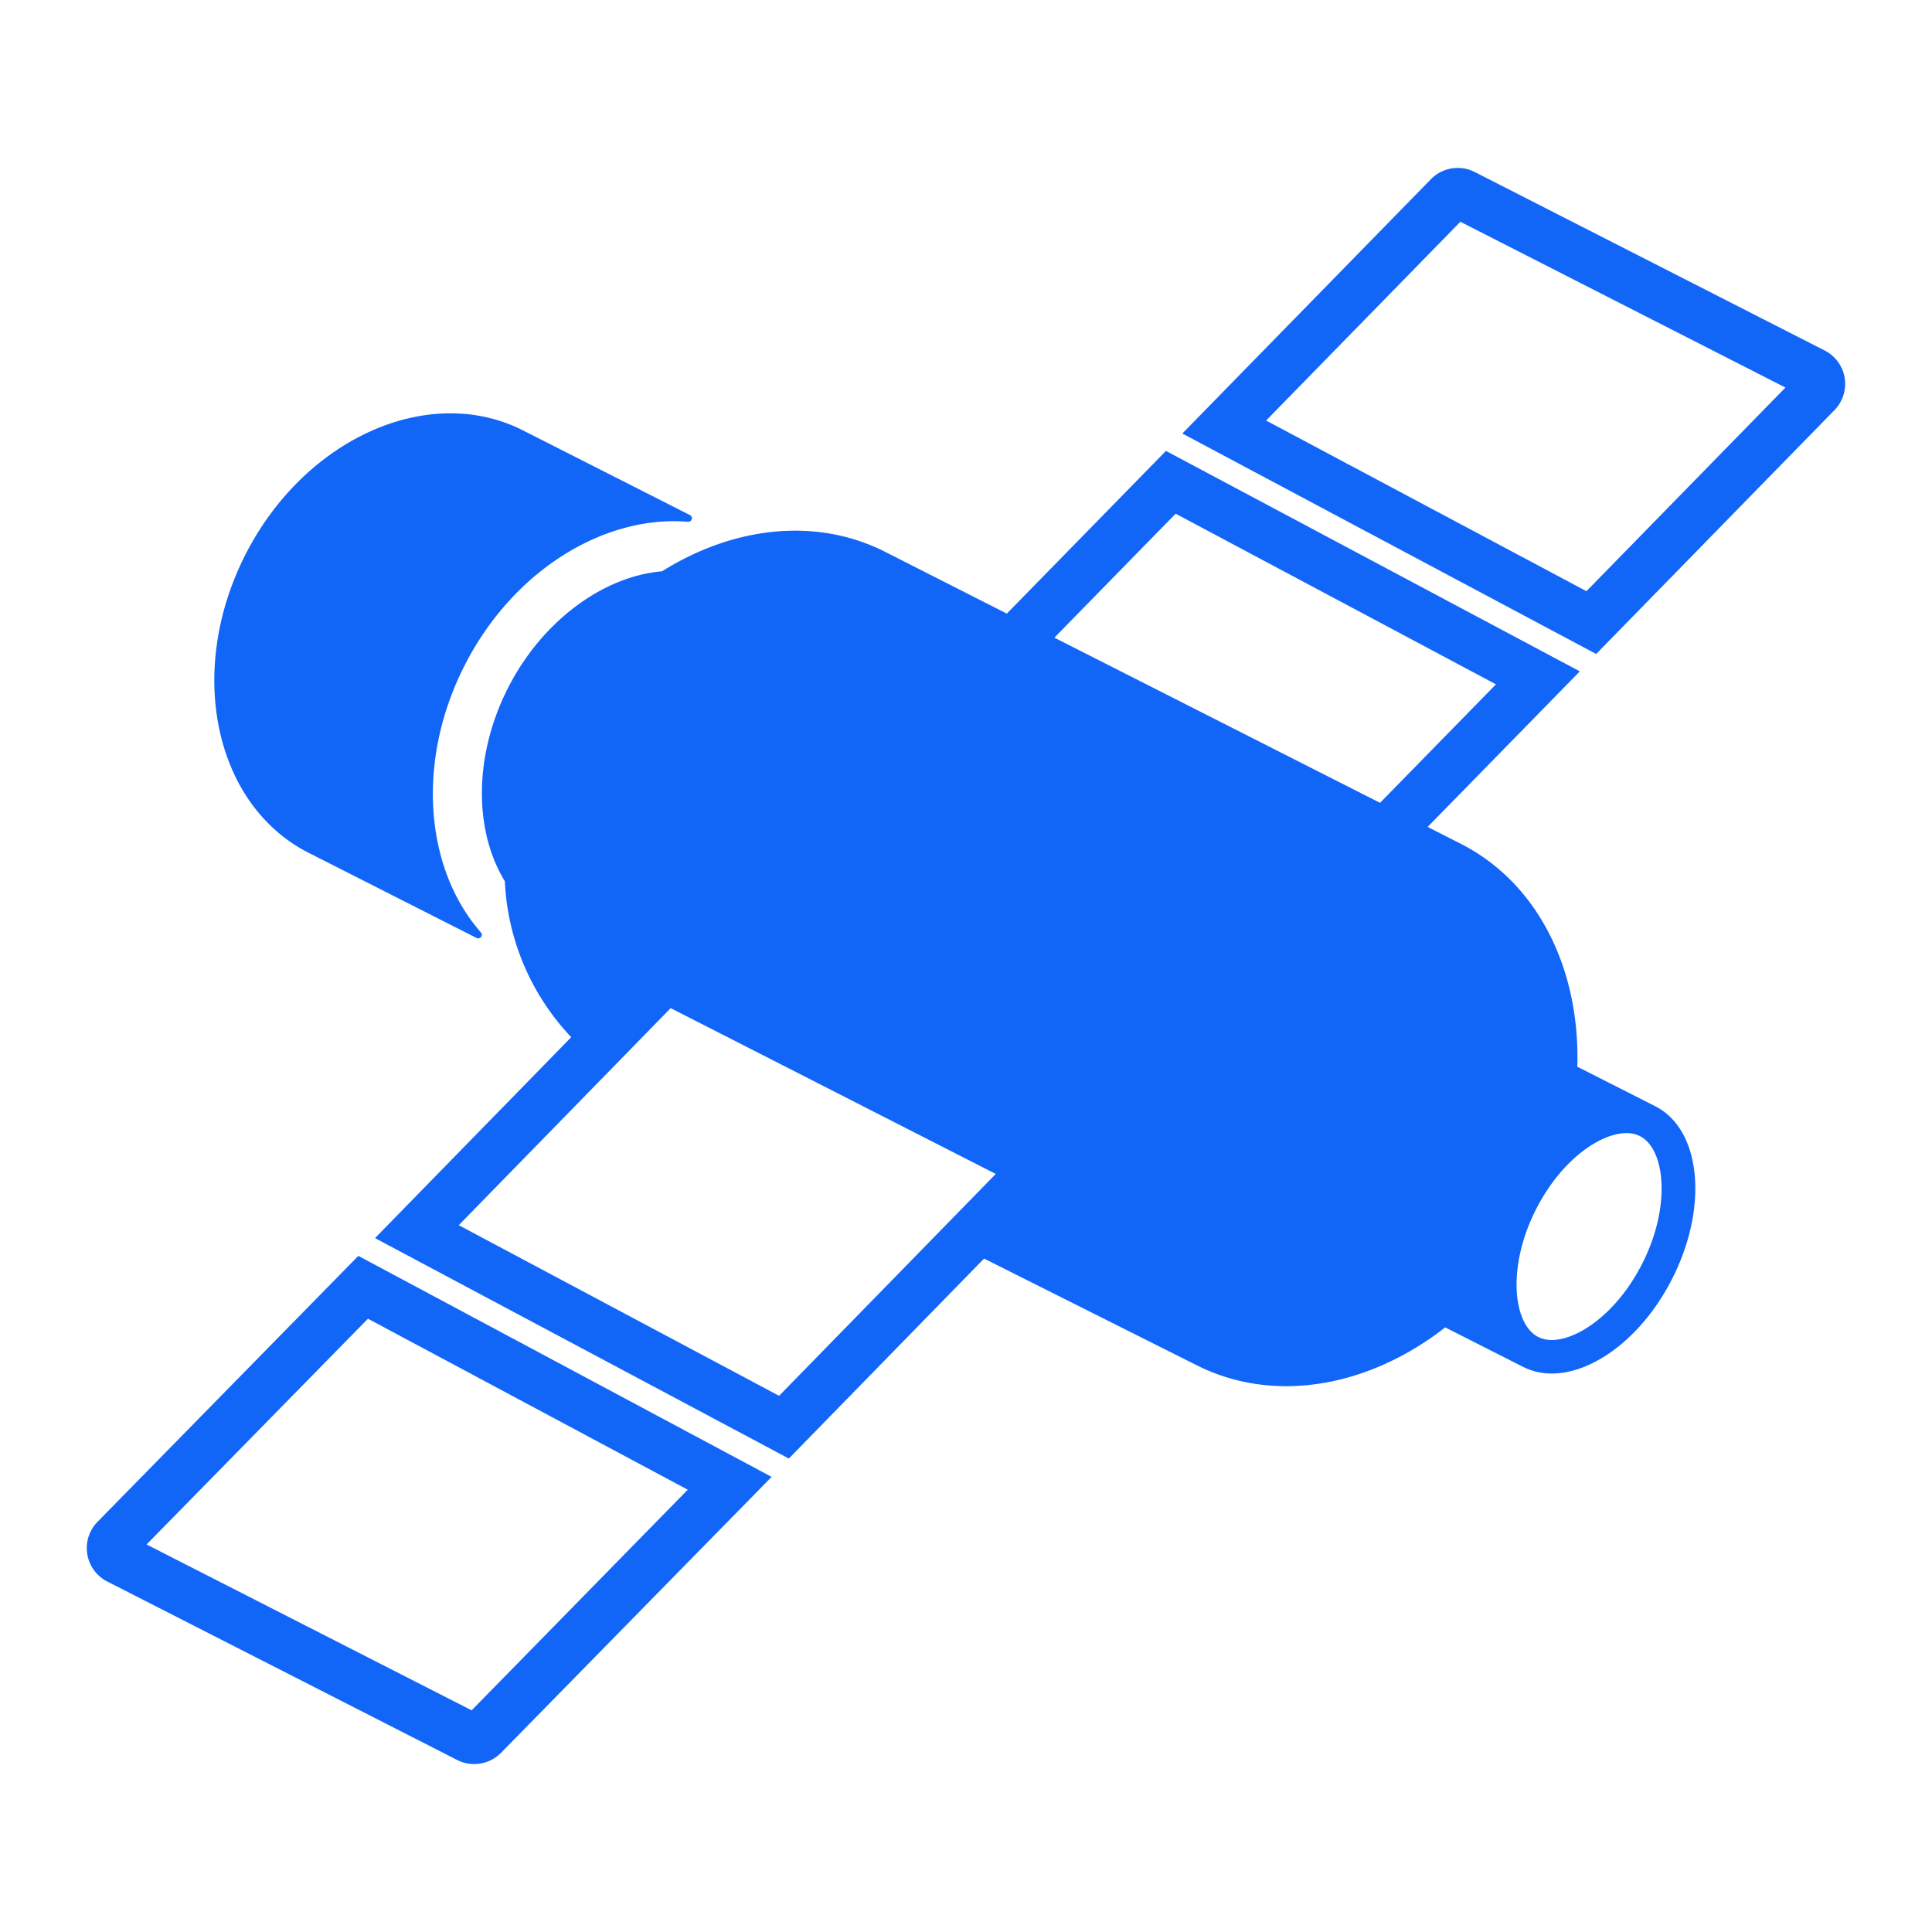<svg id="b4f502dd-5cb4-400e-bfdb-819475197a21" data-name="Layer 1" xmlns="http://www.w3.org/2000/svg" viewBox="0 0 95 95"><path d="M90.705,18.576a1.846,1.846,0,0,0-.993-1.347L72.494,8.447a1.845,1.845,0,0,0-2.13.361L58.138,21.317,78.486,32.158,90.192,20.18A1.847,1.847,0,0,0,90.705,18.576ZM78.008,29.07,62.257,20.679l9.552-9.774,15.985,8.152Z" style="fill:#1166F8"/><path d="M4.8,74.826a1.844,1.844,0,0,0,.479,2.942L22.5,86.552a1.831,1.831,0,0,0,.815.191,1.858,1.858,0,0,0,1.317-.55L37.942,72.621,17.62,61.754Zm29.018-1.574L23.191,84.1,7.208,75.944l10.885-11.1Z" style="fill:#1166F8"/><path d="M15.185,41.939l8.251,4.184a.176.176,0,0,0,.208-.277c-2.742-3.126-3.2-8.386-.811-13.1,2.38-4.694,6.863-7.424,10.989-7.09a.175.175,0,0,0,.1-.331l-8.2-4.159c-4.638-2.352-10.757.392-13.666,6.129S10.546,39.587,15.185,41.939Z" style="fill:#1166F8"/><path d="M81.389,54.394l-3.83-1.942c.145-4.739-1.9-9.018-5.74-10.967h0L70.2,40.661l7.483-7.649L57.332,22.172l-7.824,8L43.53,27.138c-3.42-1.734-7.487-1.233-10.975.953-2.941.253-5.931,2.495-7.577,5.74-1.708,3.369-1.659,7.046-.154,9.5A11.937,11.937,0,0,0,28.088,51l-9.647,9.88,20.348,10.84,9.6-9.834,10.429,5.233h0c3.845,1.949,8.506,1.07,12.245-1.849l3.825,1.939h0a3.1,3.1,0,0,0,1.417.329c2.064,0,4.477-1.814,5.922-4.665C84.022,59.337,83.647,55.539,81.389,54.394ZM57.809,25.259l15.75,8.391-5.7,5.826L51.846,31.355ZM38.31,68.635,22.559,60.244l10.42-10.672,15.985,8.153ZM80.754,62.13c-1.252,2.469-3.186,3.76-4.449,3.76a1.452,1.452,0,0,1-.67-.15c-1.234-.626-1.545-3.437-.112-6.263,1.252-2.468,3.186-3.76,4.449-3.76a1.452,1.452,0,0,1,.67.15C81.876,56.494,82.187,59.305,80.754,62.13Z" style="fill:#1166F8"/></svg>